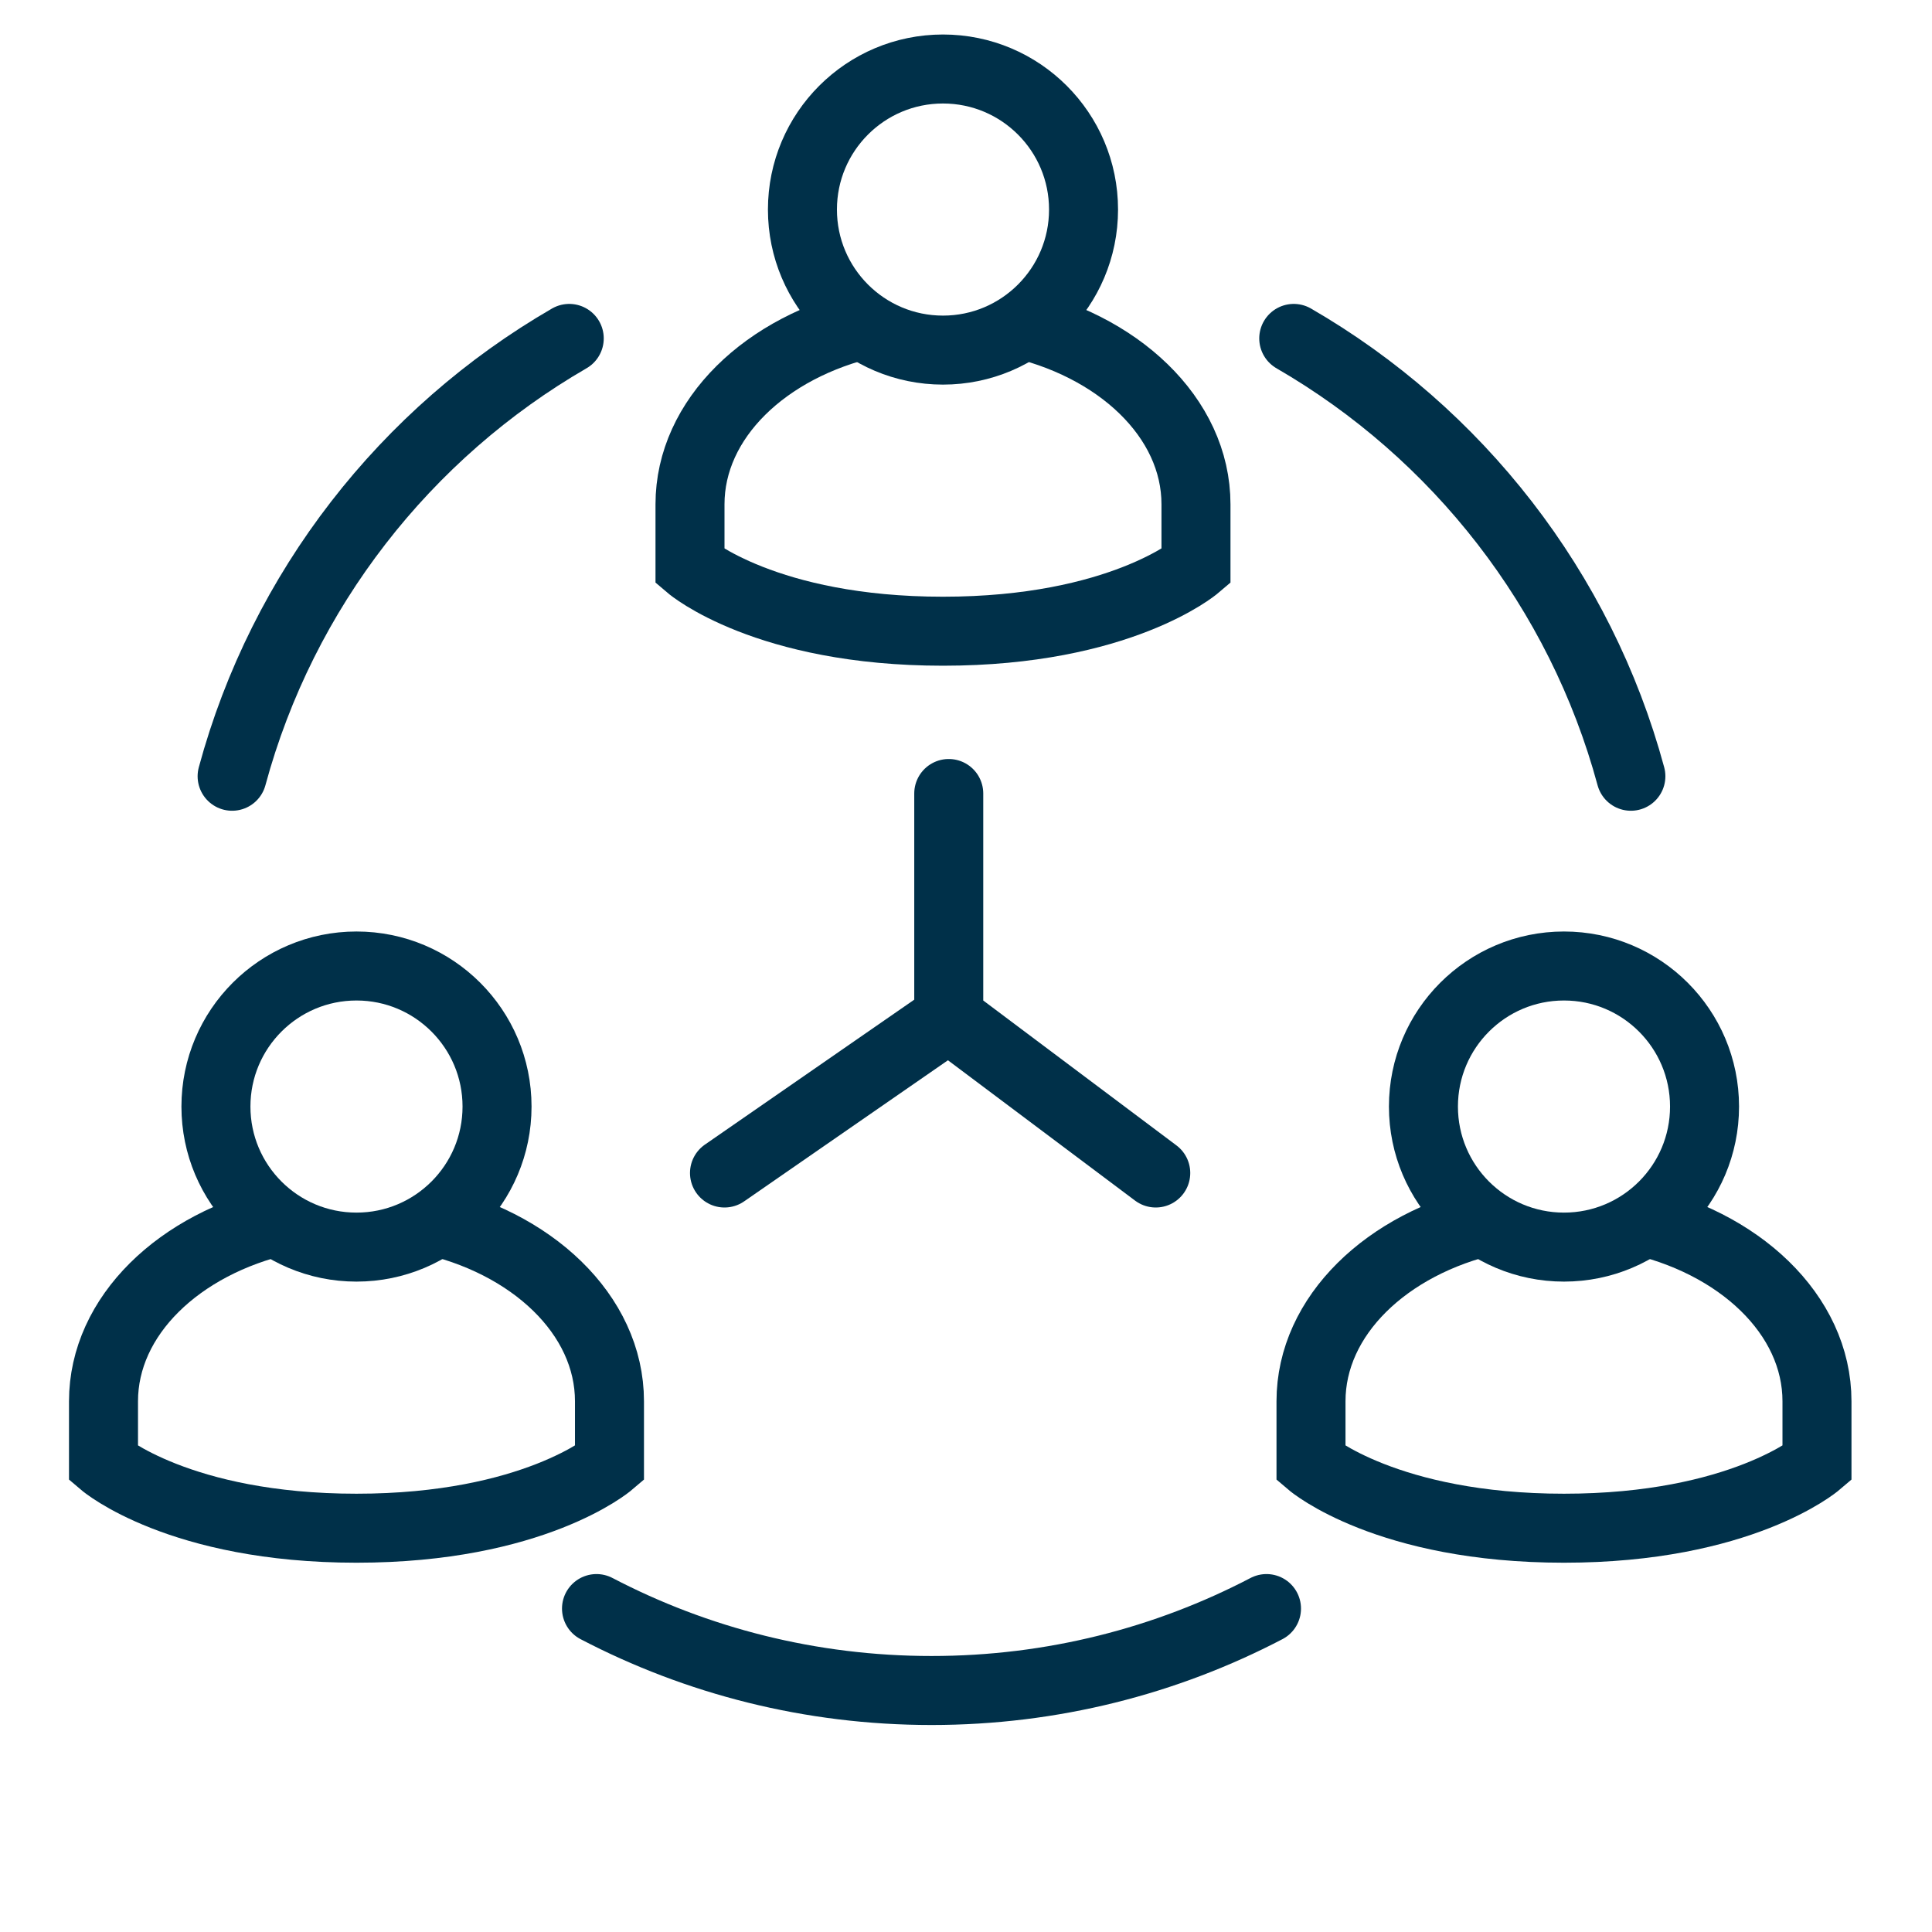 <svg width="56" height="56" viewBox="0 0 56 56" fill="none" xmlns="http://www.w3.org/2000/svg">
<circle cx="27.333" cy="6.074" r="4.074" stroke="#003049" stroke-width="2"/>
<path d="M29.317 9.333C32.403 9.981 34.666 12.101 34.666 14.617V16.424C34.666 16.424 32.466 18.296 27.333 18.296C22.2 18.296 20 16.424 20 16.424V14.617C20 12.14 22.194 10.046 25.207 9.364" stroke="#003049" stroke-width="2"/>
<circle cx="10.333" cy="32.074" r="4.074" stroke="#003049" stroke-width="2"/>
<path d="M12.317 35.333C15.403 35.98 17.666 38.101 17.666 40.617V42.424C17.666 42.424 15.466 44.296 10.333 44.296C5.2 44.296 3 42.424 3 42.424V40.617C3 38.14 5.194 36.046 8.208 35.364" stroke="#003049" stroke-width="2"/>
<circle cx="45.333" cy="32.074" r="4.074" stroke="#003049" stroke-width="2"/>
<path d="M47.317 35.333C50.403 35.98 52.666 38.101 52.666 40.617V42.424C52.666 42.424 50.466 44.296 45.333 44.296C40.2 44.296 38 42.424 38 42.424V40.617C38 38.14 40.194 36.046 43.208 35.364" stroke="#003049" stroke-width="2"/>
<path d="M27.5 29.5V23M27.5 29.5L21 34M27.5 29.5L33.5 34" stroke="#003049" stroke-width="2" stroke-linecap="round" stroke-linejoin="round"/>
<path d="M37.5 9.809C42.24 12.551 45.809 17.093 47.272 22.5M36.71 46.625C33.806 48.142 30.503 49 27 49C23.497 49 20.194 48.142 17.29 46.625M6.728 22.5C8.191 17.093 11.76 12.551 16.5 9.809" stroke="#003049" stroke-width="2" stroke-linecap="round"/>
</svg>
